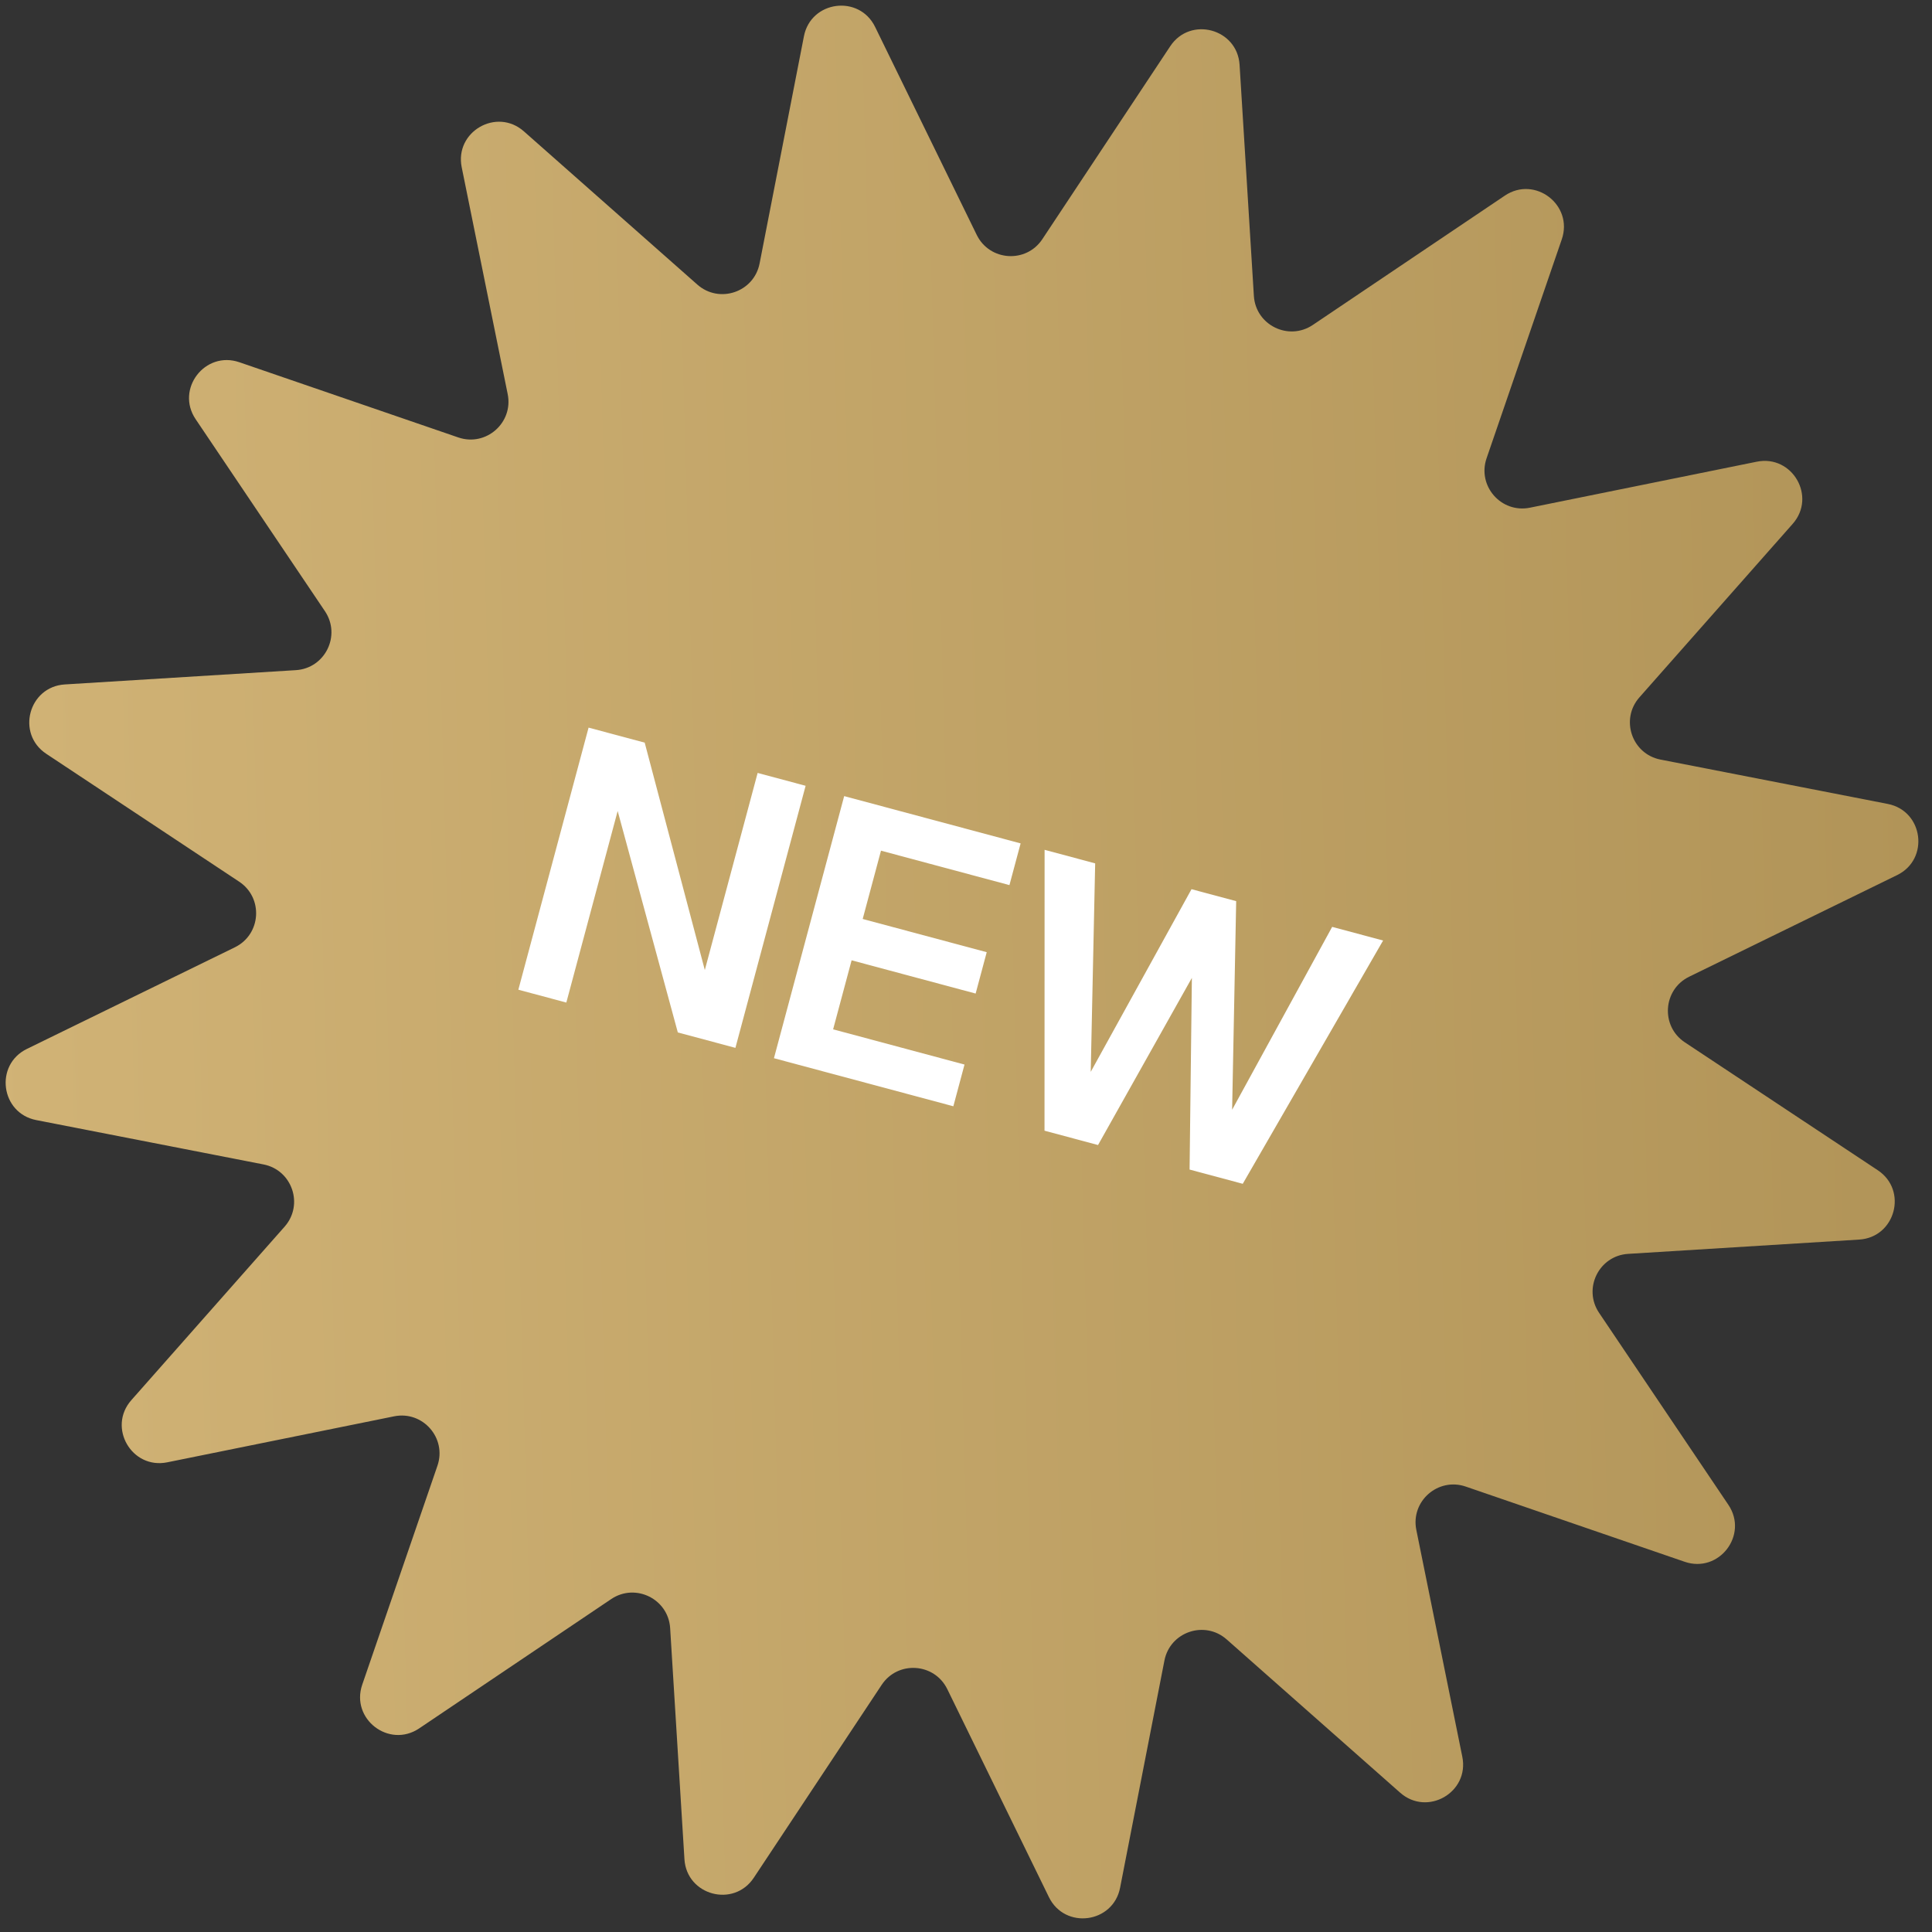 <svg xmlns="http://www.w3.org/2000/svg" width="91" height="91" viewBox="0 0 91 91" fill="none"><rect x="0" y="0" width="91" height="91" fill="#333333" stroke="none"/><g clip-path="url(#clip0_518_10776)"><path d="M55.119 2.179C56.064 0.753 58.28 1.347 58.386 3.054L59.059 13.936C59.144 15.312 60.692 16.075 61.836 15.305L70.879 9.215C72.298 8.259 74.118 9.656 73.562 11.274L70.02 21.585C69.572 22.889 70.71 24.187 72.061 23.913L82.746 21.747C84.423 21.407 85.57 23.394 84.437 24.676L77.219 32.846C76.306 33.88 76.861 35.514 78.214 35.778L88.915 37.866C90.594 38.193 90.894 40.468 89.356 41.219L79.561 46.005C78.322 46.611 78.209 48.333 79.358 49.095L88.445 55.119C89.871 56.064 89.277 58.28 87.57 58.386L76.688 59.059C75.312 59.144 74.549 60.692 75.319 61.836L81.409 70.879C82.365 72.298 80.968 74.118 79.35 73.562L69.039 70.02C67.735 69.572 66.437 70.71 66.711 72.061L68.877 82.746C69.217 84.423 67.23 85.57 65.948 84.437L57.778 77.219C56.744 76.306 55.11 76.861 54.846 78.214L52.758 88.915C52.431 90.594 50.156 90.894 49.405 89.356L44.619 79.561C44.013 78.322 42.291 78.209 41.529 79.358L35.505 88.445C34.56 89.871 32.344 89.277 32.238 87.57L31.565 76.688C31.48 75.312 29.932 74.549 28.788 75.319L19.745 81.409C18.326 82.365 16.506 80.968 17.062 79.35L20.604 69.039C21.052 67.735 19.914 66.437 18.563 66.711L7.878 68.877C6.201 69.217 5.054 67.23 6.187 65.948L13.405 57.778C14.318 56.744 13.763 55.11 12.41 54.846L1.709 52.758C0.03 52.431 -0.27 50.156 1.268 49.405L11.063 44.619C12.302 44.013 12.415 42.291 11.266 41.529L2.179 35.505C0.753 34.56 1.347 32.344 3.054 32.238L13.936 31.565C15.312 31.48 16.075 29.932 15.305 28.788L9.215 19.745C8.259 18.326 9.656 16.506 11.274 17.062L21.585 20.604C22.889 21.052 24.187 19.914 23.913 18.563L21.747 7.878C21.407 6.201 23.394 5.054 24.676 6.187L32.846 13.405C33.88 14.318 35.514 13.763 35.778 12.41L37.866 1.709C38.193 0.03 40.468 -0.27 41.219 1.268L46.005 11.063C46.611 12.302 48.333 12.415 49.095 11.266L55.119 2.179Z" fill="url(#paint0_linear_518_10776)"></path><path d="M24.415 46.617L27.723 34.272L30.366 34.98L33.198 45.69L35.686 36.406L37.946 37.012L34.639 49.356L31.926 48.629L29.093 38.199L26.675 47.222L24.415 46.617ZM36.454 49.843L39.762 37.498L48.073 39.725L47.546 41.69L41.496 40.068L40.634 43.285L46.476 44.85L45.954 46.798L40.112 45.232L39.241 48.483L45.43 50.142L44.904 52.107L36.454 49.843ZM49.198 53.257L49.202 40.028L51.584 40.666L51.375 50.486L56.122 41.882L58.226 42.446L58.035 52.271L62.747 43.657L65.146 44.3L58.535 55.759L56.031 55.088L56.139 46.061L51.719 53.933L49.198 53.257Z" fill="white"></path></g><defs><linearGradient id="paint0_linear_518_10776" x1="95.447" y1="7.764" x2="-2.009" y2="10.48" gradientUnits="userSpaceOnUse"><stop stop-color="#AF9256"></stop><stop offset="1" stop-color="#D1B376"></stop></linearGradient><clipPath id="clip0_518_10776"><rect width="91" height="91" fill="white"></rect></clipPath></defs></svg>